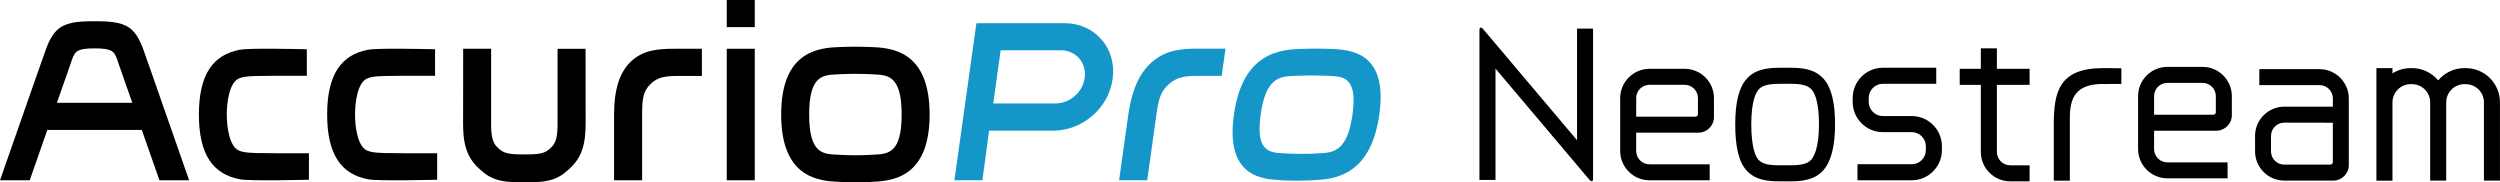 <?xml version="1.0" encoding="UTF-8"?>
<svg id="_レイヤー_2" data-name="レイヤー 2" xmlns="http://www.w3.org/2000/svg" viewBox="0 0 1160.62 84.68">
  <defs>
    <style>
      .cls-1 {
        fill: #1496c8;
      }
    </style>
  </defs>
  <g id="Logo">
    <g>
      <path d="M245.08,84.68c11.19,0,15.22-2.17,20.5-7.51,6.43-6.51,6.34-15.16,6.3-22.8l-.03-31.72h-13v31.86c.05,5.78,.09,10.82-2.51,13.45l-.15,.18c-2.31,2.33-3.85,3.53-11.11,3.53h-3.3c-7.24,0-8.81-1.2-11.1-3.53l-.16-.18c-2.62-2.64-2.57-7.67-2.51-13.45V22.64h-12.98l-.03,31.72c-.07,7.63-.16,16.29,6.28,22.8,5.28,5.34,9.31,7.51,20.5,7.51h3.3Z"/>
      <path d="M397.11,84.68c-4.56,0-8.43-.3-9.03-.34-10.94-.5-25.42-4.27-25.42-31.18s14.49-30.73,25.42-31.24c.6-.02,4.47-.25,9.03-.25s8.41,.23,9,.25c10.96,.51,25.46,4.33,25.46,31.24s-14.5,30.69-25.46,31.18c-.59,.04-4.47,.34-9,.34m0-50.41c-4.45,0-8.33,.24-8.34,.24l-.15,.02c-6.69,.3-12.97,.59-12.97,18.64s6.29,18.34,12.97,18.64h.15s3.89,.27,8.34,.27,8.31-.27,8.35-.27h.14c6.67-.3,12.99-.59,12.99-18.64s-6.32-18.34-12.99-18.64l-.14-.02s-3.91-.24-8.35-.24"/>
      <rect x="337.39" y="22.64" width="13" height="61.05"/>
      <rect x="337.39" width="13" height="12.6"/>
      <path d="M312.97,22.64c-7.05,0-14.46,.41-20.32,6.16-5.07,4.97-7.57,12.94-7.57,24.3v30.6h13.03v-30.6c0-7.03,.44-10.7,3.84-14.03,2.21-2.17,4.49-3.16,7.83-3.58,1.04-.13,2.64-.25,4.7-.25h11.37v-12.6h-12.89Z"/>
      <path d="M68.86,29.49c-.46-1.14-.88-2.39-1.33-3.7-1.41-4.13-3-8.81-6.21-11.84-3.61-3.42-9.07-4.09-16.7-4.09h-1.42c-7.64,0-13.09,.68-16.7,4.09-3.21,3.03-4.8,7.71-6.2,11.84-.46,1.31-.87,2.56-1.33,3.7L0,83.7H13.78l8.2-23.39h43.84l8.2,23.39h13.78l-18.95-54.21ZM26.41,47.72l6.33-18.01c.83-2.61,1.44-4.49,2.68-5.59,1.65-1.46,5.06-1.66,8.5-1.66s6.84,.19,8.5,1.66c1.24,1.1,1.84,2.99,2.68,5.59l6.32,18.01H26.41Z"/>
      <path d="M110.87,69.88c-4.4-1.94-5.59-10.99-5.59-16.72s1.19-14.77,5.59-16.71c3.22-1.42,7.27-1.27,31.57-1.26v-12.33c-4.91-.11-26.7-.57-30.91,.2-12.67,2.32-19.19,11.49-19.19,30.1s6.52,27.79,19.19,30.1c4.75,.88,31.89,.18,31.89,.18v-12.3c-25.19,0-29.29,.18-32.55-1.26Z"/>
      <path d="M170.4,69.88c-4.4-1.94-5.58-10.99-5.58-16.72s1.18-14.77,5.58-16.71c3.22-1.42,7.27-1.27,31.57-1.26v-12.33c-4.91-.11-26.7-.57-30.91,.2-12.66,2.32-19.18,11.49-19.18,30.1s6.52,27.79,19.18,30.1c4.75,.88,31.89,.18,31.89,.18v-12.3c-25.19,0-29.29,.18-32.56-1.26Z"/>
      <path class="cls-1" d="M511.33,18.32c-4.28-4.92-10.38-7.56-17.17-7.56h-40.55c-.17,0-.33,.14-.35,.31l-10.18,72.62h13l3.09-23.04h29.83c13.43,0,25.79-10.41,27.55-24.13,.95-6.73-.94-13.37-5.22-18.21Zm-7.76,17.78c-.88,6.79-6.97,11.94-13.6,11.94h-28.86l3.44-24.7h27.96c3.35,0,6.37,1.31,8.48,3.74,2.11,2.39,3.05,5.68,2.58,9.02Z"/>
      <path class="cls-1" d="M556.04,22.59c-7.06,0-14.53,.41-21.2,6.16-5.77,4.97-9.4,12.95-11,24.32l-4.31,30.63h13.05l4.3-30.63c.99-7.04,1.95-10.71,5.81-14.04,2.53-2.18,4.95-3.17,8.35-3.58,1.06-.13,2.68-.24,4.75-.24h11.38l1.77-12.61h-12.9Z"/>
      <path class="cls-1" d="M619.68,22.8c-.57-.03-4.34-.24-8.8-.24s-8.29,.21-8.86,.24c-10.8,.52-25.5,4.21-29.17,30.4-3.7,26.21,9.97,29.94,20.63,30.33,.56,.14,4.34,.35,8.79,.35s8.28-.2,8.87-.35c10.8-.4,25.53-4.13,29.21-30.33,3.68-26.19-10-29.88-20.67-30.4Zm8.2,30.48c-2.44,17.28-9.09,17.59-15.52,17.88l-.55,.04c-3.25,.21-3.37,.22-6.8,.22h-.91c-4.26,0-8.15-.25-8.19-.25-3.32-.15-6.77-.31-8.94-2.93-2.23-2.68-2.77-7.49-1.7-15.12,2.44-17.35,9.09-17.62,15.53-17.88,.03,0,3.97-.22,8.24-.22s8.15,.21,8.19,.22c3.32,.14,6.75,.28,8.93,2.9,2.24,2.68,2.78,7.49,1.71,15.15Z"/>
      <path d="M1144.72,31.62h-.62c-4.88,0-9.25,2.21-12.17,5.69-2.92-3.47-7.29-5.69-12.17-5.69h-.62c-3.1,0-5.99,.91-8.44,2.45v-2.45h-7.45v52.24h7.45V47.51c0-4.66,3.79-8.44,8.44-8.44h.62c4.66,0,8.44,3.78,8.44,8.44v36.35h7.45V47.51c0-4.66,3.79-8.44,8.45-8.44h.62c4.65,0,8.44,3.78,8.44,8.44v36.35h7.45V47.51c0-8.76-7.13-15.89-15.89-15.89Z"/>
      <path d="M984.84,38.97v-7.26s-3.55-.1-8.63-.09c-20.17,.05-22.74,10.94-22.74,26.05v26.19h7.45v-29.26c0-9.84,3.38-15.32,14.49-15.61,2.07-.05,9.44-.02,9.44-.02Z"/>
      <path d="M1028.89,60.69c3.99,0,7.24-3.24,7.24-7.23v-8.82c0-7.5-6.09-13.59-13.58-13.59h-16.35c-7.5,0-13.6,6.1-13.6,13.59v24.56c0,7.49,6.11,13.59,13.6,13.59h27.95v-7.41h-27.95c-3.41,0-6.17-2.77-6.17-6.18v-8.52h28.86Zm-28.86-16.05c0-3.41,2.77-6.17,6.17-6.17h16.35c3.41,0,6.15,2.77,6.15,6.17v7.48c0,.63-.55,1.15-1.19,1.15h-27.48v-8.63Z"/>
      <path d="M1076.84,32.11h-27.95v7.41h27.95c3.41,0,6.19,2.77,6.19,6.18v3.81h-22.52c-7.5,0-13.6,6.1-13.6,13.59v7.16c-.01,7.49,6.09,13.59,13.58,13.59h22.7c3.98,0,7.24-3.25,7.24-7.23v-30.92c0-7.5-6.1-13.59-13.6-13.59m6.19,43.17c0,.64-.55,1.15-1.19,1.15h-21.35c-3.41,0-6.17-2.76-6.17-6.17v-7.16c0-3.41,2.78-6.17,6.19-6.17l22.52,.04v18.31Z"/>
      <path d="M732.13,13.27v51.82l-42.42-50.2h0l-1.13-1.34c-.97-1.14-1.75-.96-1.75,.4V83.54h7.45V31.84l41.63,49.28h0l.16,.18,1.06,1.25h0l.7,.83c.97,1.14,1.75,.96,1.75-.4V13.27h-7.45Z"/>
      <path d="M788.46,61.59c3.98,0,7.24-3.24,7.24-7.23v-8.82c0-7.5-6.09-13.59-13.58-13.59h-16.35c-7.5,0-13.6,6.1-13.6,13.59v24.56c0,7.49,6.11,13.59,13.6,13.59h27.94v-7.41h-27.94c-3.41,0-6.18-2.77-6.18-6.18v-8.51h28.87Zm-28.87-16.05c0-3.41,2.77-6.17,6.18-6.17h16.35c3.41,0,6.15,2.76,6.15,6.17v7.48c0,.63-.54,1.15-1.18,1.15h-27.48v-8.63Z"/>
      <path d="M874.09,38.91h24.81v-7.45h-24.81c-7.72,0-13.99,6.3-13.99,14.04v1.8c0,7.74,6.27,14.04,13.99,14.04h13.45c3.6,0,6.54,2.96,6.54,6.58v1.73c0,3.63-2.93,6.59-6.54,6.59h-25.21v7.45h25.21c7.71,0,13.99-6.3,13.99-14.05v-1.73c0-7.74-6.27-14.03-13.99-14.03h-13.45c-3.61,0-6.54-2.96-6.54-6.59v-1.8c0-3.64,2.93-6.59,6.54-6.59"/>
      <path d="M831.06,31.46h-4.63c-5.61,0-11.43,.57-15.46,5.05-3.63,3.97-5.39,10.91-5.39,21.22s1.62,17.43,5.25,21.41c4.05,4.48,9.85,5.04,15.44,5.04h4.68c5.59,0,11.39-.57,15.42-5.03,3.64-3.99,5.55-11.12,5.55-21.42s-1.76-17.24-5.37-21.19c-4.05-4.51-9.87-5.08-15.48-5.08m9.79,42.69c-1.82,2.01-4.89,2.59-9.91,2.59h-4.68c-5.02,0-8.09-.57-9.92-2.6-1.29-1.42-3.32-5.61-3.32-16.41s2.16-14.78,3.46-16.21c1.83-2.03,4.9-2.61,9.94-2.61h4.63c5.04,0,8.12,.58,9.96,2.63,1.29,1.4,3.44,5.38,3.44,16.19s-2.31,14.99-3.61,16.42"/>
      <path d="M942.24,39.4v-7.45h-15.19v-9.5h-7.45v9.5h-9.81v7.45h9.81v31.13c0,7.53,6.12,13.66,13.65,13.66h8.99v-7.45h-8.99c-3.42,0-6.2-2.79-6.2-6.21v-31.13h15.19Z"/>
    </g>
  </g>
</svg>